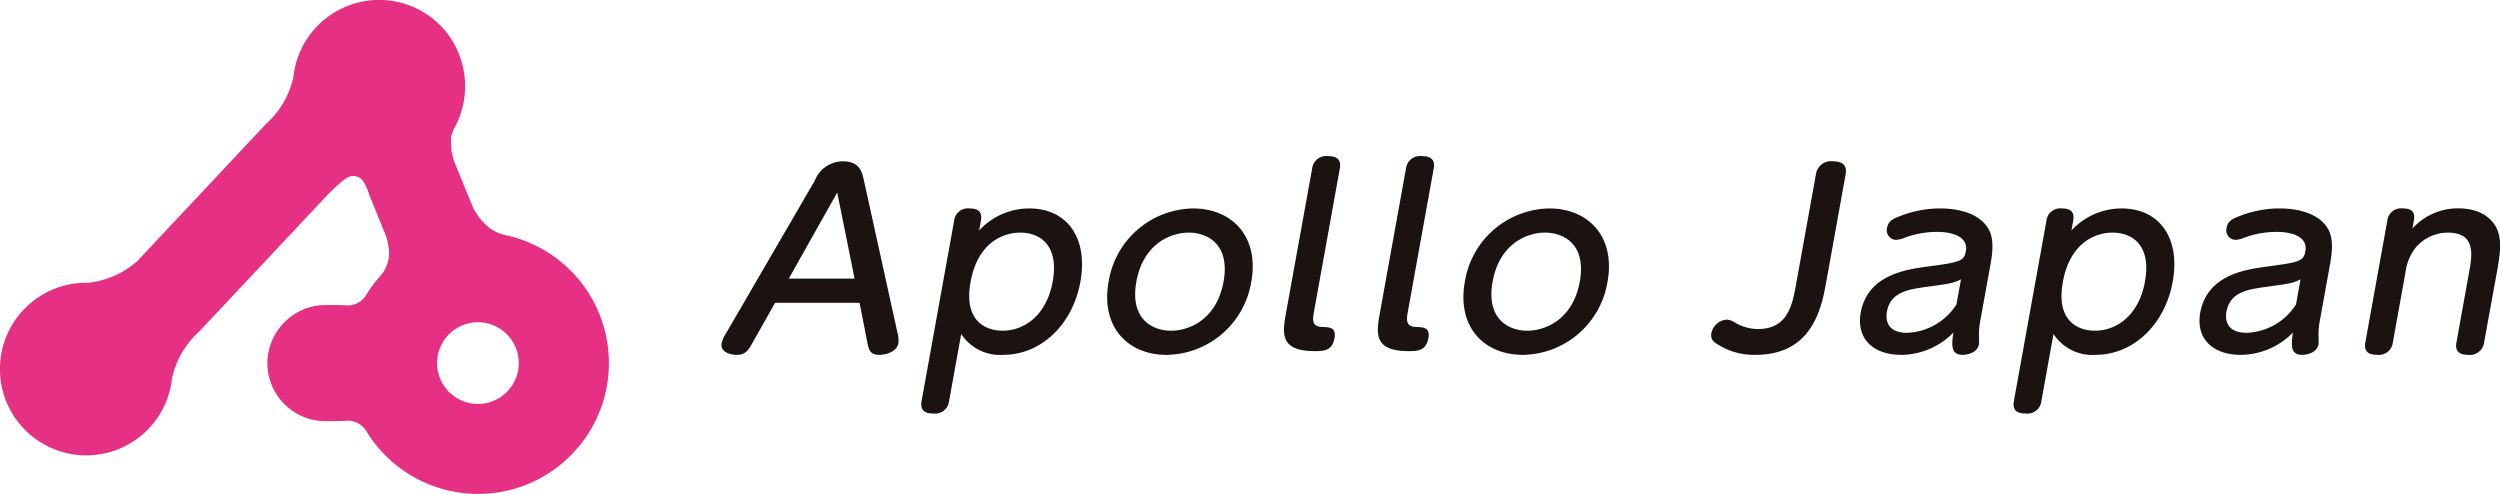 <svg xmlns="http://www.w3.org/2000/svg" width="235.017" height="46.44" viewBox="0 0 235.017 46.44">
  <g id="グループ_248" data-name="グループ 248" transform="translate(-132.065 -338.135)">
    <g id="グループ_248-2" data-name="グループ 248" transform="translate(199.887 352.812)">
      <path id="パス_611" data-name="パス 611" d="M228.894,376.028c-.474.839-.715,1.279-1.569,1.279-.647,0-1.565-.287-1.418-1.1a3.47,3.47,0,0,1,.492-1.059l8.269-14.226a2.843,2.843,0,0,1,2.612-1.809c1.593,0,1.814.95,2.005,1.809l3.135,14.226a2.933,2.933,0,0,1,.109,1.059c-.143.794-1.146,1.1-1.792,1.1-.9,0-1-.485-1.154-1.279l-.709-3.616h-7.942Zm9.513-5.889-1.634-8.094-4.554,8.094Z" transform="translate(-225.891 -358.625)" fill="#1a1311"/>
      <path id="パス_612" data-name="パス 612" d="M254.491,383.352a1.322,1.322,0,0,1-1.48,1.17c-.785,0-1.264-.287-1.105-1.17l3.061-16.961a1.3,1.3,0,0,1,1.454-1.147c.74,0,1.223.265,1.063,1.147l-.167.925a6.393,6.393,0,0,1,4.714-2.072c3.6,0,5.539,2.823,4.806,6.882-.736,4.08-3.734,6.882-7.266,6.882a4.366,4.366,0,0,1-3.94-1.963Zm5.027-6.616c2.1,0,4.149-1.5,4.71-4.61.633-3.507-1.269-4.61-3.046-4.61-1.616,0-4,.948-4.665,4.61C255.817,375.876,257.994,376.736,259.518,376.736Z" transform="translate(-233.093 -360.325)" fill="#1a1311"/>
      <path id="パス_613" data-name="パス 613" d="M284.125,365.244c3.693,0,6.236,2.669,5.476,6.882a8.177,8.177,0,0,1-7.959,6.882c-3.647,0-6.221-2.625-5.453-6.882A8.173,8.173,0,0,1,284.125,365.244Zm-2.073,11.492c1.8,0,4.311-1.126,4.941-4.61.633-3.507-1.5-4.61-3.277-4.61-1.731,0-4.282,1.081-4.918,4.61C278.168,375.61,280.274,376.736,282.052,376.736Z" transform="translate(-239.793 -360.325)" fill="#1a1311"/>
      <path id="パス_614" data-name="パス 614" d="M301.7,359.609a1.336,1.336,0,0,1,1.5-1.17c.785,0,1.264.287,1.1,1.17l-2.444,13.543c-.119.662-.169,1.323.773,1.345.711.022,1.355.044,1.171,1.059-.21,1.168-.982,1.213-1.835,1.213-3.139,0-3.108-1.457-2.749-3.441Z" transform="translate(-246.171 -358.439)" fill="#1a1311"/>
      <path id="パス_615" data-name="パス 615" d="M313.9,359.609a1.337,1.337,0,0,1,1.5-1.17c.785,0,1.264.287,1.105,1.17l-2.444,13.543c-.119.662-.17,1.323.773,1.345.711.022,1.355.044,1.171,1.059-.21,1.168-.981,1.213-1.835,1.213-3.139,0-3.107-1.457-2.749-3.441Z" transform="translate(-249.551 -358.439)" fill="#1a1311"/>
      <path id="パス_616" data-name="パス 616" d="M330.454,365.244c3.693,0,6.236,2.669,5.476,6.882a8.177,8.177,0,0,1-7.959,6.882c-3.647,0-6.221-2.625-5.453-6.882A8.173,8.173,0,0,1,330.454,365.244Zm-2.073,11.492c1.8,0,4.312-1.126,4.941-4.61.633-3.507-1.5-4.61-3.277-4.61-1.731,0-4.281,1.081-4.918,4.61C324.5,375.61,326.6,376.736,328.381,376.736Z" transform="translate(-252.633 -360.325)" fill="#1a1311"/>
      <path id="パス_617" data-name="パス 617" d="M365.432,370.381c-.438,2.427-1.251,6.926-6.675,6.926a6.342,6.342,0,0,1-3.373-.883c-.441-.241-.878-.507-.763-1.146A1.578,1.578,0,0,1,356.03,374a1.408,1.408,0,0,1,.765.242,4.356,4.356,0,0,0,2.169.64c2.862,0,3.268-2.25,3.642-4.324l1.843-10.212a1.431,1.431,0,0,1,1.608-1.235c1.131,0,1.3.6,1.185,1.235Z" transform="translate(-261.564 -358.625)" fill="#1a1311"/>
      <path id="パス_618" data-name="パス 618" d="M385.269,375.765a7.566,7.566,0,0,0-.134,1.389,7.58,7.58,0,0,1,.01.838c-.163.9-1.245,1.014-1.522,1.014-1.131,0-1.065-.883-.891-2.095a6.9,6.9,0,0,1-4.9,2.095c-2.654,0-4.246-1.544-3.808-3.97.641-3.551,4.263-4.058,6.25-4.323,3.077-.42,3.458-.485,3.634-1.457.211-1.168-.9-1.809-2.721-1.809a8.8,8.8,0,0,0-2.981.529,2.524,2.524,0,0,1-.87.22.9.9,0,0,1-.832-1.146c.111-.617.567-.838,1.138-1.058a10.288,10.288,0,0,1,3.851-.75c1.778,0,3.606.485,4.457,1.787.415.639.625,1.521.291,3.375Zm-1.819-3.861c-.687.353-.95.4-3.365.729-1.563.22-3.269.463-3.6,2.316-.147.816.057,1.985,1.9,1.985a5.748,5.748,0,0,0,4.637-2.669Z" transform="translate(-266.925 -360.325)" fill="#1a1311"/>
      <path id="パス_619" data-name="パス 619" d="M396.545,383.352a1.322,1.322,0,0,1-1.48,1.17c-.785,0-1.264-.287-1.105-1.17l3.061-16.961a1.3,1.3,0,0,1,1.454-1.147c.739,0,1.222.265,1.063,1.147l-.168.925a6.4,6.4,0,0,1,4.714-2.072c3.6,0,5.539,2.823,4.806,6.882-.737,4.08-3.734,6.882-7.267,6.882a4.365,4.365,0,0,1-3.94-1.963Zm5.027-6.616c2.1,0,4.148-1.5,4.71-4.61.633-3.507-1.269-4.61-3.046-4.61-1.616,0-4,.948-4.665,4.61C397.871,375.876,400.049,376.736,401.572,376.736Z" transform="translate(-272.463 -360.325)" fill="#1a1311"/>
      <path id="パス_620" data-name="パス 620" d="M429.428,375.765a7.488,7.488,0,0,0-.135,1.389,7.588,7.588,0,0,1,.01.838c-.163.9-1.245,1.014-1.522,1.014-1.131,0-1.064-.883-.891-2.095a6.9,6.9,0,0,1-4.9,2.095c-2.655,0-4.246-1.544-3.809-3.97.641-3.551,4.263-4.058,6.251-4.323,3.076-.42,3.458-.485,3.633-1.457.211-1.168-.9-1.809-2.722-1.809a8.8,8.8,0,0,0-2.981.529,2.52,2.52,0,0,1-.87.22.9.9,0,0,1-.832-1.146c.111-.617.567-.838,1.138-1.058a10.288,10.288,0,0,1,3.851-.75c1.778,0,3.606.485,4.457,1.787.415.639.625,1.521.291,3.375Zm-1.819-3.861c-.687.353-.95.4-3.364.729-1.563.22-3.269.463-3.6,2.316-.147.816.057,1.985,1.9,1.985a5.748,5.748,0,0,0,4.637-2.669Z" transform="translate(-279.164 -360.325)" fill="#1a1311"/>
      <path id="パス_621" data-name="パス 621" d="M450.828,377.838a1.349,1.349,0,0,1-1.5,1.169c-.877,0-1.248-.375-1.1-1.169l1.185-6.573c.291-1.61.677-3.749-2-3.749a4,4,0,0,0-2.967,1.345,4.7,4.7,0,0,0-1.011,2.4l-1.186,6.573a1.322,1.322,0,0,1-1.48,1.169c-.785,0-1.265-.287-1.105-1.169l2.07-11.469a1.291,1.291,0,0,1,1.427-1.125c.762,0,1.222.265,1.067,1.125l-.14.771a5.717,5.717,0,0,1,4.313-1.9c2.471,0,3.428,1.345,3.689,2.072.376.993.285,2.009-.061,3.927Z" transform="translate(-285.127 -360.325)" fill="#1a1311"/>
    </g>
    <path id="パス_622" data-name="パス 622" d="M179.592,360.244a3.81,3.81,0,0,1-1.693-.833,5.518,5.518,0,0,1-1.566-2.237l-1.53-3.76a5.473,5.473,0,0,1-.33-2.3,2.072,2.072,0,0,1,.273-.874,8.2,8.2,0,0,0-.742-9.106A8.108,8.108,0,0,0,159.64,345.4a8.272,8.272,0,0,1-2.555,4.374l-12.111,12.9a8.27,8.27,0,0,1-4.641,2.045,8.112,8.112,0,1,0,7.906,8.954,8.269,8.269,0,0,1,2.555-4.374l12.111-12.9c1.518-1.509,1.934-1.7,2.315-1.716a1.163,1.163,0,0,1,.894.361,5.02,5.02,0,0,1,.656,1.388l1.53,3.76a5.421,5.421,0,0,1,.335,1.556,3.232,3.232,0,0,1-.841,2.351,12.254,12.254,0,0,0-1.318,1.783,2.037,2.037,0,0,1-1.969.953c-.356-.036-2.016-.038-2.393,0a5.518,5.518,0,0,0-4.9,5.038,5.461,5.461,0,0,0,5.1,5.843c.334.022,1.954.012,2.275-.025a2.012,2.012,0,0,1,1.921.987,12.3,12.3,0,1,0,13.085-18.437Zm1.231,12.273a3.839,3.839,0,1,1-3.585-4.079A3.84,3.84,0,0,1,180.823,372.517Z" transform="translate(0 0)" fill="#e63084"/>
  </g>
</svg>
